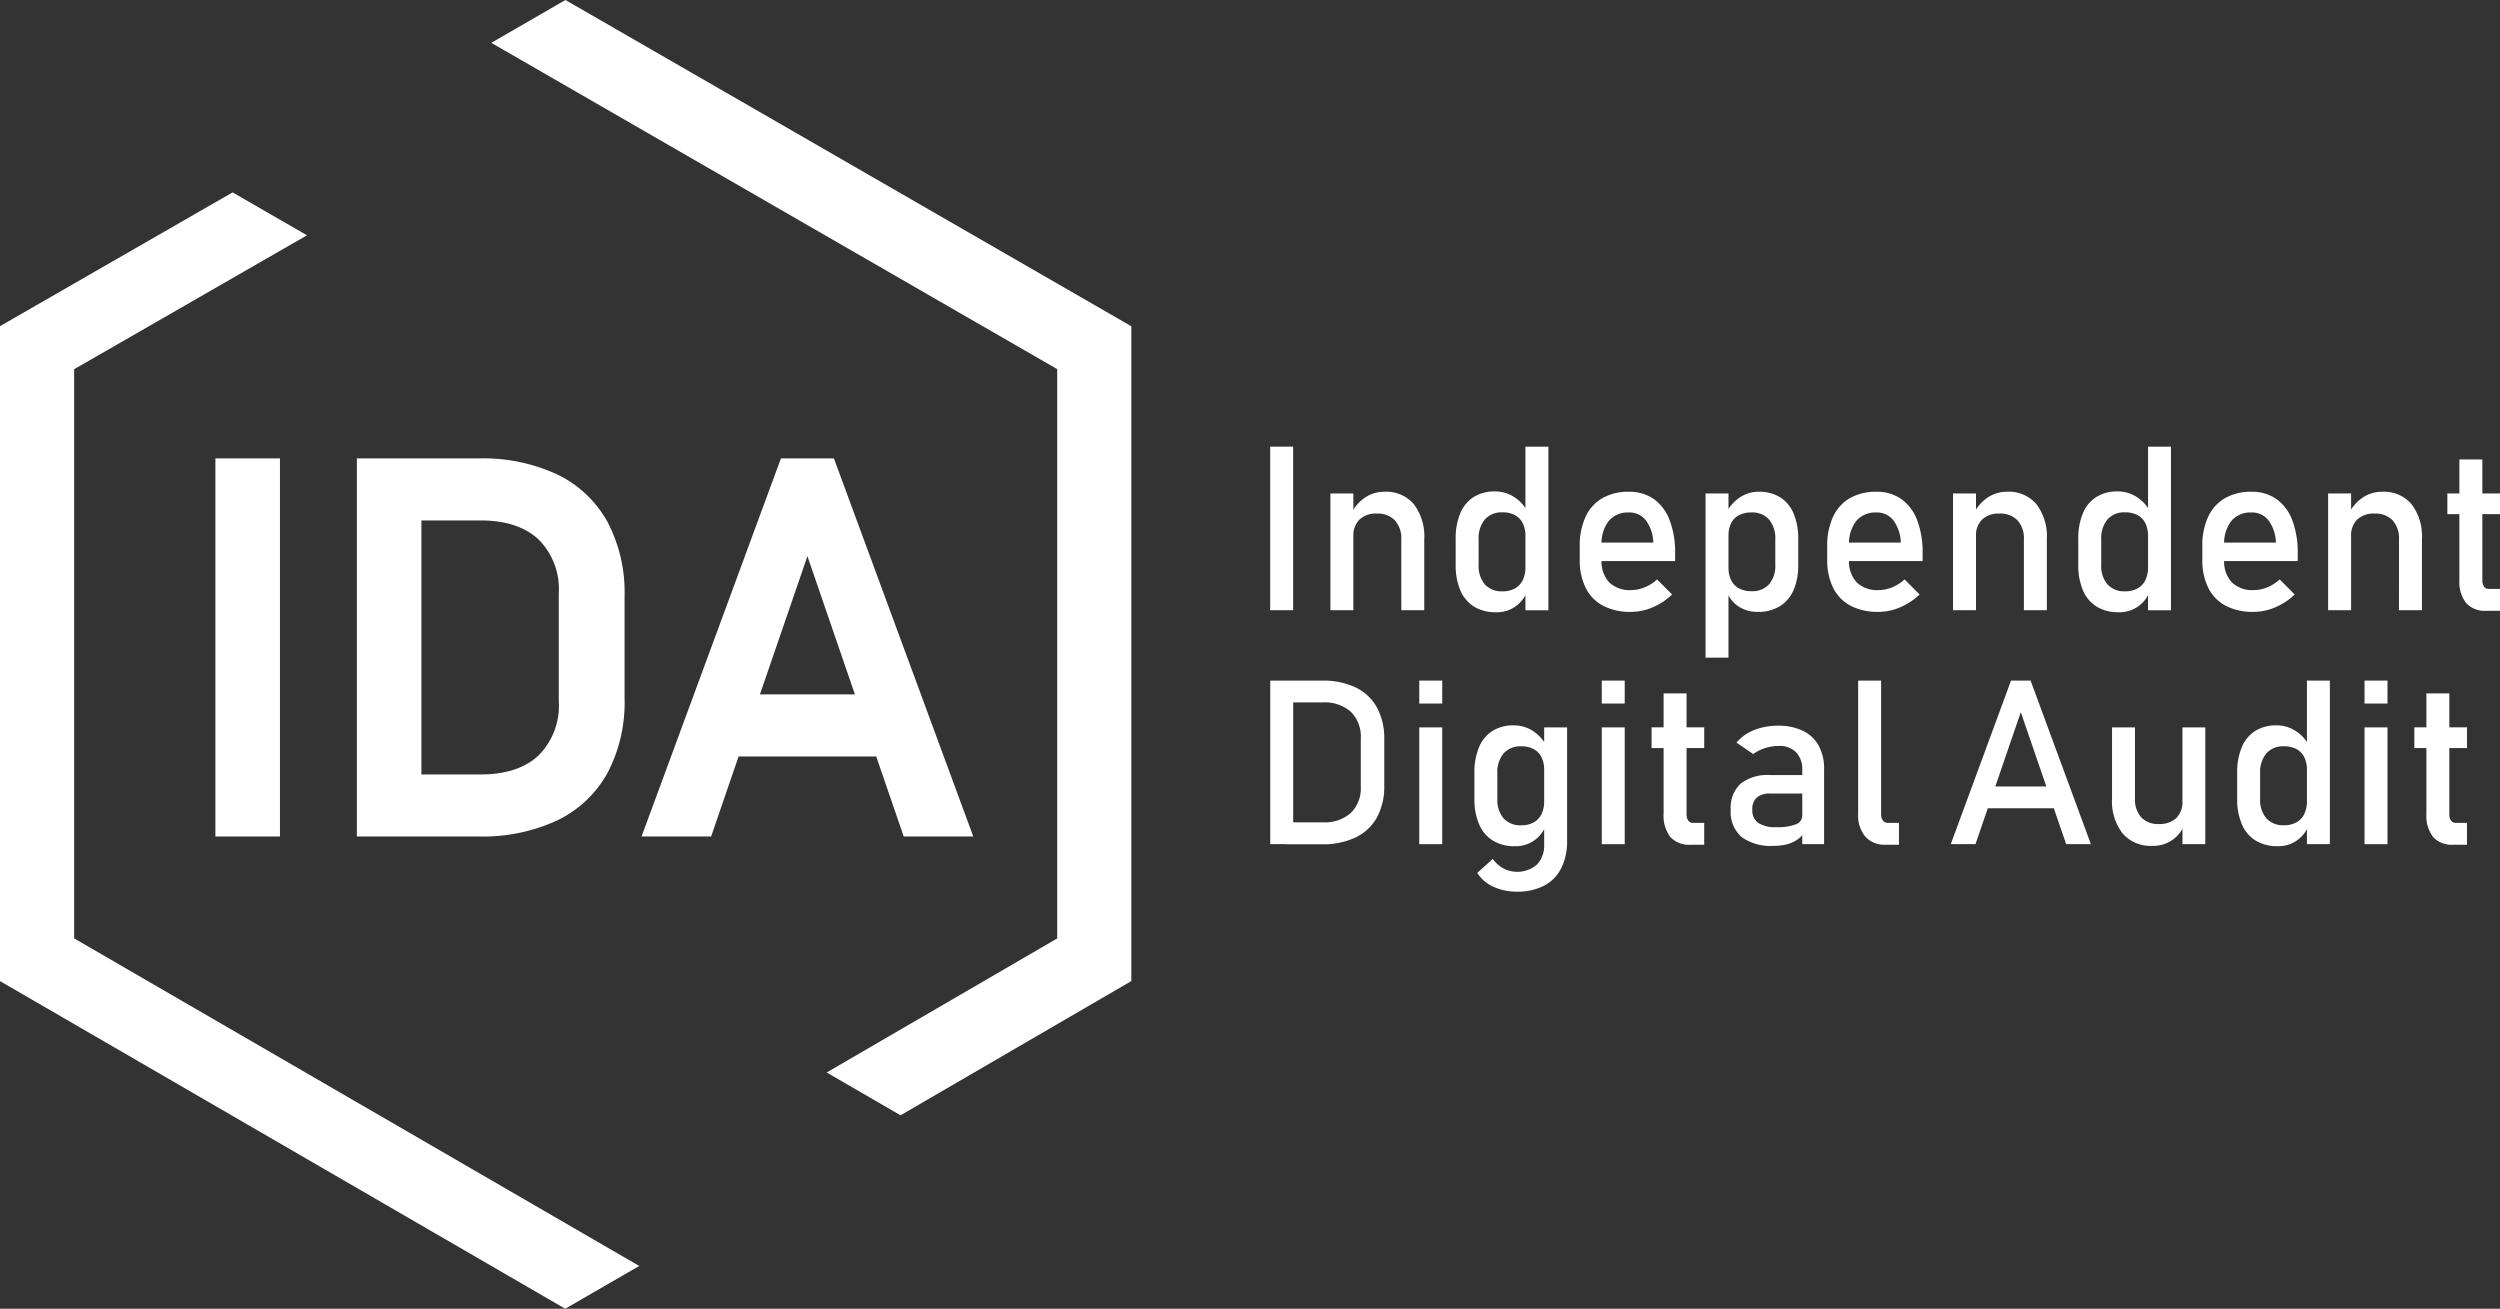<svg xmlns="http://www.w3.org/2000/svg" width="299.17" height="156.617" viewBox="0 0 299.17 156.617"><rect x="0" y="0" width="299.17" height="156.617" fill="#333333" stroke="none"/><g id="Group_7" data-name="Group 7" transform="translate(-192.957 -4599.872)"><g id="Logo" transform="translate(192.957 4599.872)"><g id="Group_1" data-name="Group 1" transform="translate(152.002 53.449)"><path id="Path_1" data-name="Path 1" d="M808.54,424.819h-2.746V405.246h2.746Z" transform="translate(-805.794 -405.246)" fill="#fff"></path><path id="Path_2" data-name="Path 2" d="M817.556,414.258H820.3v13.973h-2.746Zm8.481,5.506a3.19,3.19,0,0,0-.768-2.289,2.826,2.826,0,0,0-2.153-.808,2.861,2.861,0,0,0-2.079.713,2.672,2.672,0,0,0-.734,2.006l-.282-2.693a4.979,4.979,0,0,1,1.69-1.952,4.1,4.1,0,0,1,2.308-.686,4.337,4.337,0,0,1,3.52,1.487,6.373,6.373,0,0,1,1.246,4.207v8.48h-2.746Z" transform="translate(-810.349 -408.657)" fill="#fff"></path><path id="Path_3" data-name="Path 3" d="M844.231,424.4a4.207,4.207,0,0,1-1.649-1.944,7.562,7.562,0,0,1-.565-3.069V416.3a7.757,7.757,0,0,1,.551-3.082,4.183,4.183,0,0,1,1.609-1.946,4.659,4.659,0,0,1,2.538-.667,4.179,4.179,0,0,1,2.268.647,4.748,4.748,0,0,1,1.662,1.817l-.282,2.854a3.316,3.316,0,0,0-.323-1.522,2.209,2.209,0,0,0-.936-.963,3.1,3.1,0,0,0-1.487-.33,2.661,2.661,0,0,0-2.107.849,3.485,3.485,0,0,0-.747,2.383v3.042a3.387,3.387,0,0,0,.747,2.349,2.693,2.693,0,0,0,2.107.828,2.987,2.987,0,0,0,1.487-.344,2.269,2.269,0,0,0,.936-.988,3.439,3.439,0,0,0,.323-1.548l.188,2.948a3.972,3.972,0,0,1-1.366,1.736,3.828,3.828,0,0,1-2.335.7A4.9,4.9,0,0,1,844.231,424.4Zm6.132-19.149h2.746v19.573h-2.746Z" transform="translate(-819.821 -405.246)" fill="#fff"></path><path id="Path_4" data-name="Path 4" d="M869.057,427.707a4.868,4.868,0,0,1-2.094-2.135,7.389,7.389,0,0,1-.719-3.4V420.6a8.243,8.243,0,0,1,.692-3.541,4.959,4.959,0,0,1,2.013-2.235,6.214,6.214,0,0,1,3.177-.767,5.057,5.057,0,0,1,2.989.874,5.448,5.448,0,0,1,1.891,2.533,10.815,10.815,0,0,1,.653,3.97v.915h-9.423v-2.206h6.811a4.7,4.7,0,0,0-.881-2.659,2.479,2.479,0,0,0-2.039-.949,2.978,2.978,0,0,0-2.417,1.022,4.4,4.4,0,0,0-.855,2.895v1.778a3.637,3.637,0,0,0,.916,2.665,3.484,3.484,0,0,0,2.6.929,4.337,4.337,0,0,0,1.656-.337,4.783,4.783,0,0,0,1.468-.942l1.8,1.8a7.6,7.6,0,0,1-2.328,1.542,6.649,6.649,0,0,1-2.6.544A7.005,7.005,0,0,1,869.057,427.707Z" transform="translate(-829.202 -408.657)" fill="#fff"></path><path id="Path_5" data-name="Path 5" d="M890.812,414.258h2.746v19.654h-2.746Zm3.985,13.549a3.658,3.658,0,0,1-1.426-1.77l.188-2.921a3.344,3.344,0,0,0,.323,1.534,2.252,2.252,0,0,0,.936.97,3.051,3.051,0,0,0,1.488.336,2.689,2.689,0,0,0,2.107-.828,3.359,3.359,0,0,0,.747-2.335v-3.03a3.488,3.488,0,0,0-.747-2.383,2.658,2.658,0,0,0-2.107-.847,3.151,3.151,0,0,0-1.488.323,2.18,2.18,0,0,0-.936.949,3.241,3.241,0,0,0-.323,1.5l-.282-2.693a4.85,4.85,0,0,1,1.656-1.89,4.071,4.071,0,0,1,2.275-.667,4.651,4.651,0,0,1,2.538.667,4.182,4.182,0,0,1,1.608,1.944,7.754,7.754,0,0,1,.552,3.083v3.042a7.43,7.43,0,0,1-.565,3.041,4.2,4.2,0,0,1-1.656,1.933,4.912,4.912,0,0,1-2.612.665A4.1,4.1,0,0,1,894.8,427.807Z" transform="translate(-838.716 -408.657)" fill="#fff"></path><path id="Path_6" data-name="Path 6" d="M917.391,427.707a4.87,4.87,0,0,1-2.094-2.135,7.389,7.389,0,0,1-.719-3.4V420.6a8.236,8.236,0,0,1,.693-3.541,4.957,4.957,0,0,1,2.013-2.235,6.215,6.215,0,0,1,3.177-.767,5.057,5.057,0,0,1,2.989.874,5.449,5.449,0,0,1,1.891,2.533,10.818,10.818,0,0,1,.652,3.97v.915H916.57v-2.206h6.811a4.7,4.7,0,0,0-.881-2.659,2.479,2.479,0,0,0-2.039-.949,2.978,2.978,0,0,0-2.417,1.022,4.4,4.4,0,0,0-.855,2.895v1.778a3.636,3.636,0,0,0,.915,2.665,3.485,3.485,0,0,0,2.6.929,4.338,4.338,0,0,0,1.656-.337,4.785,4.785,0,0,0,1.468-.942l1.8,1.8a7.6,7.6,0,0,1-2.328,1.542,6.648,6.648,0,0,1-2.6.544A7.007,7.007,0,0,1,917.391,427.707Z" transform="translate(-847.919 -408.657)" fill="#fff"></path><path id="Path_7" data-name="Path 7" d="M939.145,414.258h2.747v13.973h-2.747Zm8.481,5.506a3.193,3.193,0,0,0-.768-2.289,2.827,2.827,0,0,0-2.154-.808,2.861,2.861,0,0,0-2.079.713,2.67,2.67,0,0,0-.734,2.006l-.282-2.693a4.983,4.983,0,0,1,1.689-1.952,4.105,4.105,0,0,1,2.309-.686,4.337,4.337,0,0,1,3.52,1.487,6.375,6.375,0,0,1,1.246,4.207v8.48h-2.747Z" transform="translate(-857.432 -408.657)" fill="#fff"></path><path id="Path_8" data-name="Path 8" d="M965.821,424.4a4.207,4.207,0,0,1-1.649-1.944,7.562,7.562,0,0,1-.565-3.069V416.3a7.759,7.759,0,0,1,.551-3.082,4.185,4.185,0,0,1,1.609-1.946,4.663,4.663,0,0,1,2.538-.667,4.179,4.179,0,0,1,2.268.647,4.752,4.752,0,0,1,1.663,1.817l-.283,2.854a3.324,3.324,0,0,0-.322-1.522,2.209,2.209,0,0,0-.936-.963,3.1,3.1,0,0,0-1.487-.33,2.661,2.661,0,0,0-2.107.849,3.485,3.485,0,0,0-.748,2.383v3.042a3.387,3.387,0,0,0,.748,2.349,2.693,2.693,0,0,0,2.107.828,2.987,2.987,0,0,0,1.487-.344,2.269,2.269,0,0,0,.936-.988,3.448,3.448,0,0,0,.322-1.548l.189,2.948a3.977,3.977,0,0,1-1.366,1.736,3.829,3.829,0,0,1-2.335.7A4.9,4.9,0,0,1,965.821,424.4Zm6.131-19.149H974.7v19.573h-2.747Z" transform="translate(-866.904 -405.246)" fill="#fff"></path><path id="Path_9" data-name="Path 9" d="M990.646,427.707a4.863,4.863,0,0,1-2.094-2.135,7.379,7.379,0,0,1-.72-3.4V420.6a8.232,8.232,0,0,1,.693-3.541,4.959,4.959,0,0,1,2.013-2.235,6.211,6.211,0,0,1,3.177-.767,5.055,5.055,0,0,1,2.988.874,5.45,5.45,0,0,1,1.892,2.533,10.818,10.818,0,0,1,.652,3.97v.915h-9.423v-2.206h6.812a4.7,4.7,0,0,0-.881-2.659,2.48,2.48,0,0,0-2.039-.949,2.975,2.975,0,0,0-2.417,1.022,4.394,4.394,0,0,0-.855,2.895v1.778a3.638,3.638,0,0,0,.916,2.665,3.484,3.484,0,0,0,2.6.929,4.34,4.34,0,0,0,1.656-.337,4.793,4.793,0,0,0,1.468-.942l1.8,1.8a7.6,7.6,0,0,1-2.328,1.542,6.648,6.648,0,0,1-2.6.544A7.006,7.006,0,0,1,990.646,427.707Z" transform="translate(-876.285 -408.657)" fill="#fff"></path><path id="Path_10" data-name="Path 10" d="M1012.4,414.258h2.747v13.973H1012.4Zm8.481,5.506a3.193,3.193,0,0,0-.768-2.289,2.828,2.828,0,0,0-2.154-.808,2.864,2.864,0,0,0-2.08.713,2.672,2.672,0,0,0-.733,2.006l-.283-2.693a4.981,4.981,0,0,1,1.689-1.952,4.1,4.1,0,0,1,2.309-.686,4.338,4.338,0,0,1,3.52,1.487,6.375,6.375,0,0,1,1.246,4.207v8.48h-2.747Z" transform="translate(-885.799 -408.657)" fill="#fff"></path><path id="Path_11" data-name="Path 11" d="M1035.682,411.816h6.3v2.477h-6.3Zm2.228,13.1a4.2,4.2,0,0,1-.788-2.766v-14.4h2.747v14.431a1.327,1.327,0,0,0,.2.788.691.691,0,0,0,.593.275h1.319v2.613h-1.589A3.067,3.067,0,0,1,1037.91,424.921Z" transform="translate(-894.814 -406.216)" fill="#fff"></path></g><g id="Group_2" data-name="Group 2" transform="translate(152.004 81.445)"><path id="Path_12" data-name="Path 12" d="M805.8,450.934h2.746v19.574H805.8Zm1.858,16.962h4.428a4.7,4.7,0,0,0,3.359-1.125,4.146,4.146,0,0,0,1.191-3.169v-5.762a4.147,4.147,0,0,0-1.191-3.169,4.7,4.7,0,0,0-3.359-1.125h-4.428v-2.611H812a9.031,9.031,0,0,1,4.025.822,5.723,5.723,0,0,1,2.545,2.4,7.715,7.715,0,0,1,.874,3.8v5.545a7.714,7.714,0,0,1-.874,3.8,5.722,5.722,0,0,1-2.552,2.4,9.09,9.09,0,0,1-4.031.821h-4.335Z" transform="translate(-805.796 -450.934)" fill="#fff"></path><path id="Path_13" data-name="Path 13" d="M834.905,450.934h2.747v2.746h-2.747Zm0,5.6h2.747v13.974h-2.747Z" transform="translate(-817.068 -450.934)" fill="#fff"></path><path id="Path_14" data-name="Path 14" d="M847.888,473.469a4.2,4.2,0,0,1-1.648-1.944,7.553,7.553,0,0,1-.565-3.069v-3.083a7.743,7.743,0,0,1,.551-3.082,4.18,4.18,0,0,1,1.609-1.946,4.665,4.665,0,0,1,2.537-.667,4.178,4.178,0,0,1,2.269.647,4.75,4.75,0,0,1,1.662,1.818L854.02,465a3.313,3.313,0,0,0-.323-1.522,2.21,2.21,0,0,0-.936-.963,3.1,3.1,0,0,0-1.487-.33,2.661,2.661,0,0,0-2.107.849,3.485,3.485,0,0,0-.747,2.383v3.042a3.387,3.387,0,0,0,.747,2.349,2.694,2.694,0,0,0,2.107.828,2.991,2.991,0,0,0,1.487-.344,2.273,2.273,0,0,0,.936-.988,3.436,3.436,0,0,0,.323-1.548l.188,2.948a3.966,3.966,0,0,1-1.366,1.736,3.826,3.826,0,0,1-2.335.7A4.9,4.9,0,0,1,847.888,473.469Zm.054,5.52a4.536,4.536,0,0,1-1.932-1.65l1.858-1.682a3.845,3.845,0,0,0,1.286,1.143,3.6,3.6,0,0,0,4.005-.464,3.34,3.34,0,0,0,.862-2.457V459.92h2.746v13.556a7.121,7.121,0,0,1-.707,3.3,4.768,4.768,0,0,1-2.053,2.086,6.833,6.833,0,0,1-3.244.714A6.552,6.552,0,0,1,847.942,478.988Z" transform="translate(-821.238 -454.32)" fill="#fff"></path><path id="Path_15" data-name="Path 15" d="M870.544,450.934h2.746v2.746h-2.746Zm0,5.6h2.746v13.974h-2.746Z" transform="translate(-830.868 -450.934)" fill="#fff"></path><path id="Path_16" data-name="Path 16" d="M880.273,457.5h6.3v2.477h-6.3Zm2.227,13.1a4.2,4.2,0,0,1-.787-2.766v-14.4h2.746V467.87a1.326,1.326,0,0,0,.2.788.689.689,0,0,0,.593.275h1.319v2.612h-1.589A3.068,3.068,0,0,1,882.5,470.609Z" transform="translate(-834.636 -451.904)" fill="#fff"></path><path id="Path_17" data-name="Path 17" d="M897.008,473.05a4,4,0,0,1-1.279-3.251,3.933,3.933,0,0,1,1.171-3.109,5.214,5.214,0,0,1,3.54-1.037h3.972l.188,2.208h-4.146a2.345,2.345,0,0,0-1.609.478,1.866,1.866,0,0,0-.532,1.46,1.813,1.813,0,0,0,.707,1.575,3.67,3.67,0,0,0,2.146.512,6.213,6.213,0,0,0,2.35-.336,1.108,1.108,0,0,0,.774-1.05l.283,1.965a3.214,3.214,0,0,1-.9.93,3.934,3.934,0,0,1-1.232.544,6.269,6.269,0,0,1-1.575.182A5.916,5.916,0,0,1,897.008,473.05Zm7.283-7.99a2.944,2.944,0,0,0-.734-2.133,2.752,2.752,0,0,0-2.079-.76,5.353,5.353,0,0,0-1.636.255,4.877,4.877,0,0,0-1.419.714l-2.007-1.373a5.248,5.248,0,0,1,2.094-1.488,7.572,7.572,0,0,1,2.887-.531,6.661,6.661,0,0,1,2.975.612,4.259,4.259,0,0,1,1.885,1.778,5.7,5.7,0,0,1,.646,2.805v8.98h-2.611Z" transform="translate(-840.621 -454.345)" fill="#fff"></path><path id="Path_18" data-name="Path 18" d="M923.361,466.9a1.23,1.23,0,0,0,.223.788.758.758,0,0,0,.625.275H925.5v2.612h-1.615a3.048,3.048,0,0,1-2.416-.97,3.992,3.992,0,0,1-.855-2.732V450.934h2.746Z" transform="translate(-850.258 -450.934)" fill="#fff"></path><path id="Path_19" data-name="Path 19" d="M945.91,450.934h2.343l7.215,19.574h-2.961l-5.426-15.791-5.425,15.791H938.7Zm-3.89,12.668h10.3v2.611h-10.3Z" transform="translate(-857.259 -450.934)" fill="#fff"></path><path id="Path_20" data-name="Path 20" d="M972.942,468.567a3.2,3.2,0,0,0,.748,2.269,2.734,2.734,0,0,0,2.106.8,2.884,2.884,0,0,0,2.087-.713,2.691,2.691,0,0,0,.741-2.033l.188,2.922a4.031,4.031,0,0,1-1.4,1.737,3.96,3.96,0,0,1-2.382.7,4.42,4.42,0,0,1-3.574-1.488,6.3,6.3,0,0,1-1.259-4.193v-8.494h2.746Zm5.682-8.494h2.733v13.974h-2.733Z" transform="translate(-869.457 -454.473)" fill="#fff"></path><path id="Path_21" data-name="Path 21" d="M996.851,470.083a4.2,4.2,0,0,1-1.649-1.944,7.553,7.553,0,0,1-.565-3.069v-3.083a7.746,7.746,0,0,1,.551-3.082,4.183,4.183,0,0,1,1.608-1.946,4.667,4.667,0,0,1,2.538-.667,4.181,4.181,0,0,1,2.269.647,4.754,4.754,0,0,1,1.662,1.817l-.282,2.854a3.318,3.318,0,0,0-.323-1.522,2.208,2.208,0,0,0-.936-.963,3.1,3.1,0,0,0-1.487-.33,2.662,2.662,0,0,0-2.107.849,3.485,3.485,0,0,0-.747,2.383v3.042a3.387,3.387,0,0,0,.747,2.349,2.7,2.7,0,0,0,2.107.828,2.991,2.991,0,0,0,1.487-.344,2.272,2.272,0,0,0,.936-.988,3.442,3.442,0,0,0,.323-1.548l.188,2.948a3.968,3.968,0,0,1-1.366,1.736,3.83,3.83,0,0,1-2.336.7A4.9,4.9,0,0,1,996.851,470.083Zm6.132-19.149h2.746v19.574h-2.746Z" transform="translate(-878.922 -450.934)" fill="#fff"></path><path id="Path_22" data-name="Path 22" d="M1019.508,450.934h2.746v2.746h-2.746Zm0,5.6h2.746v13.974h-2.746Z" transform="translate(-888.552 -450.934)" fill="#fff"></path><path id="Path_23" data-name="Path 23" d="M1029.237,457.5h6.3v2.477h-6.3Zm2.228,13.1a4.2,4.2,0,0,1-.787-2.766v-14.4h2.746V467.87a1.322,1.322,0,0,0,.2.788.688.688,0,0,0,.592.275h1.319v2.612h-1.589A3.066,3.066,0,0,1,1031.465,470.609Z" transform="translate(-892.32 -451.904)" fill="#fff"></path></g><path id="Path_24" data-name="Path 24" d="M651.377,450.875a13.58,13.58,0,0,0,6.036-5.673,18.048,18.048,0,0,0,2.051-8.853V423.982a18.05,18.05,0,0,0-2.051-8.853,13.6,13.6,0,0,0-6.02-5.672,21.043,21.043,0,0,0-9.327-1.914H627.428v45.245h14.607A21.143,21.143,0,0,0,651.377,450.875Zm-16.225-35.907h7.093c3,0,5.331.77,6.94,2.288a8.415,8.415,0,0,1,2.405,6.486v12.847a8.416,8.416,0,0,1-2.405,6.486c-1.608,1.518-3.944,2.288-6.94,2.288h-7.093Z" transform="translate(-584.723 -352.687)" fill="#fff"></path><path id="Path_25" data-name="Path 25" d="M662.55,318.021l-8.872,5.125L721.4,362.193v68.128l-27.585,16.042,8.835,5.124,27.621-16.064V357.064Z" transform="translate(-594.887 -318.021)" fill="#fff"></path><path id="Path_26" data-name="Path 26" d="M566.607,376.752l27.863-16.025-8.9-5.136L557.735,371.6v78.375l67.637,39.208,8.86-5.118-67.625-39.2Z" transform="translate(-557.735 -332.569)" fill="#fff"></path><path id="Path_27" data-name="Path 27" d="M714.4,452.788h8.324l-16.678-45.245h-6.34l-16.678,45.245h8.323l3.29-9.575h16.469Zm-17.208-17,5.684-16.544,5.684,16.544Z" transform="translate(-606.254 -352.687)" fill="#fff"></path><rect id="Rectangle_1" data-name="Rectangle 1" width="7.725" height="45.244" transform="translate(25.776 54.857)" fill="#fff"></rect></g></g></svg>